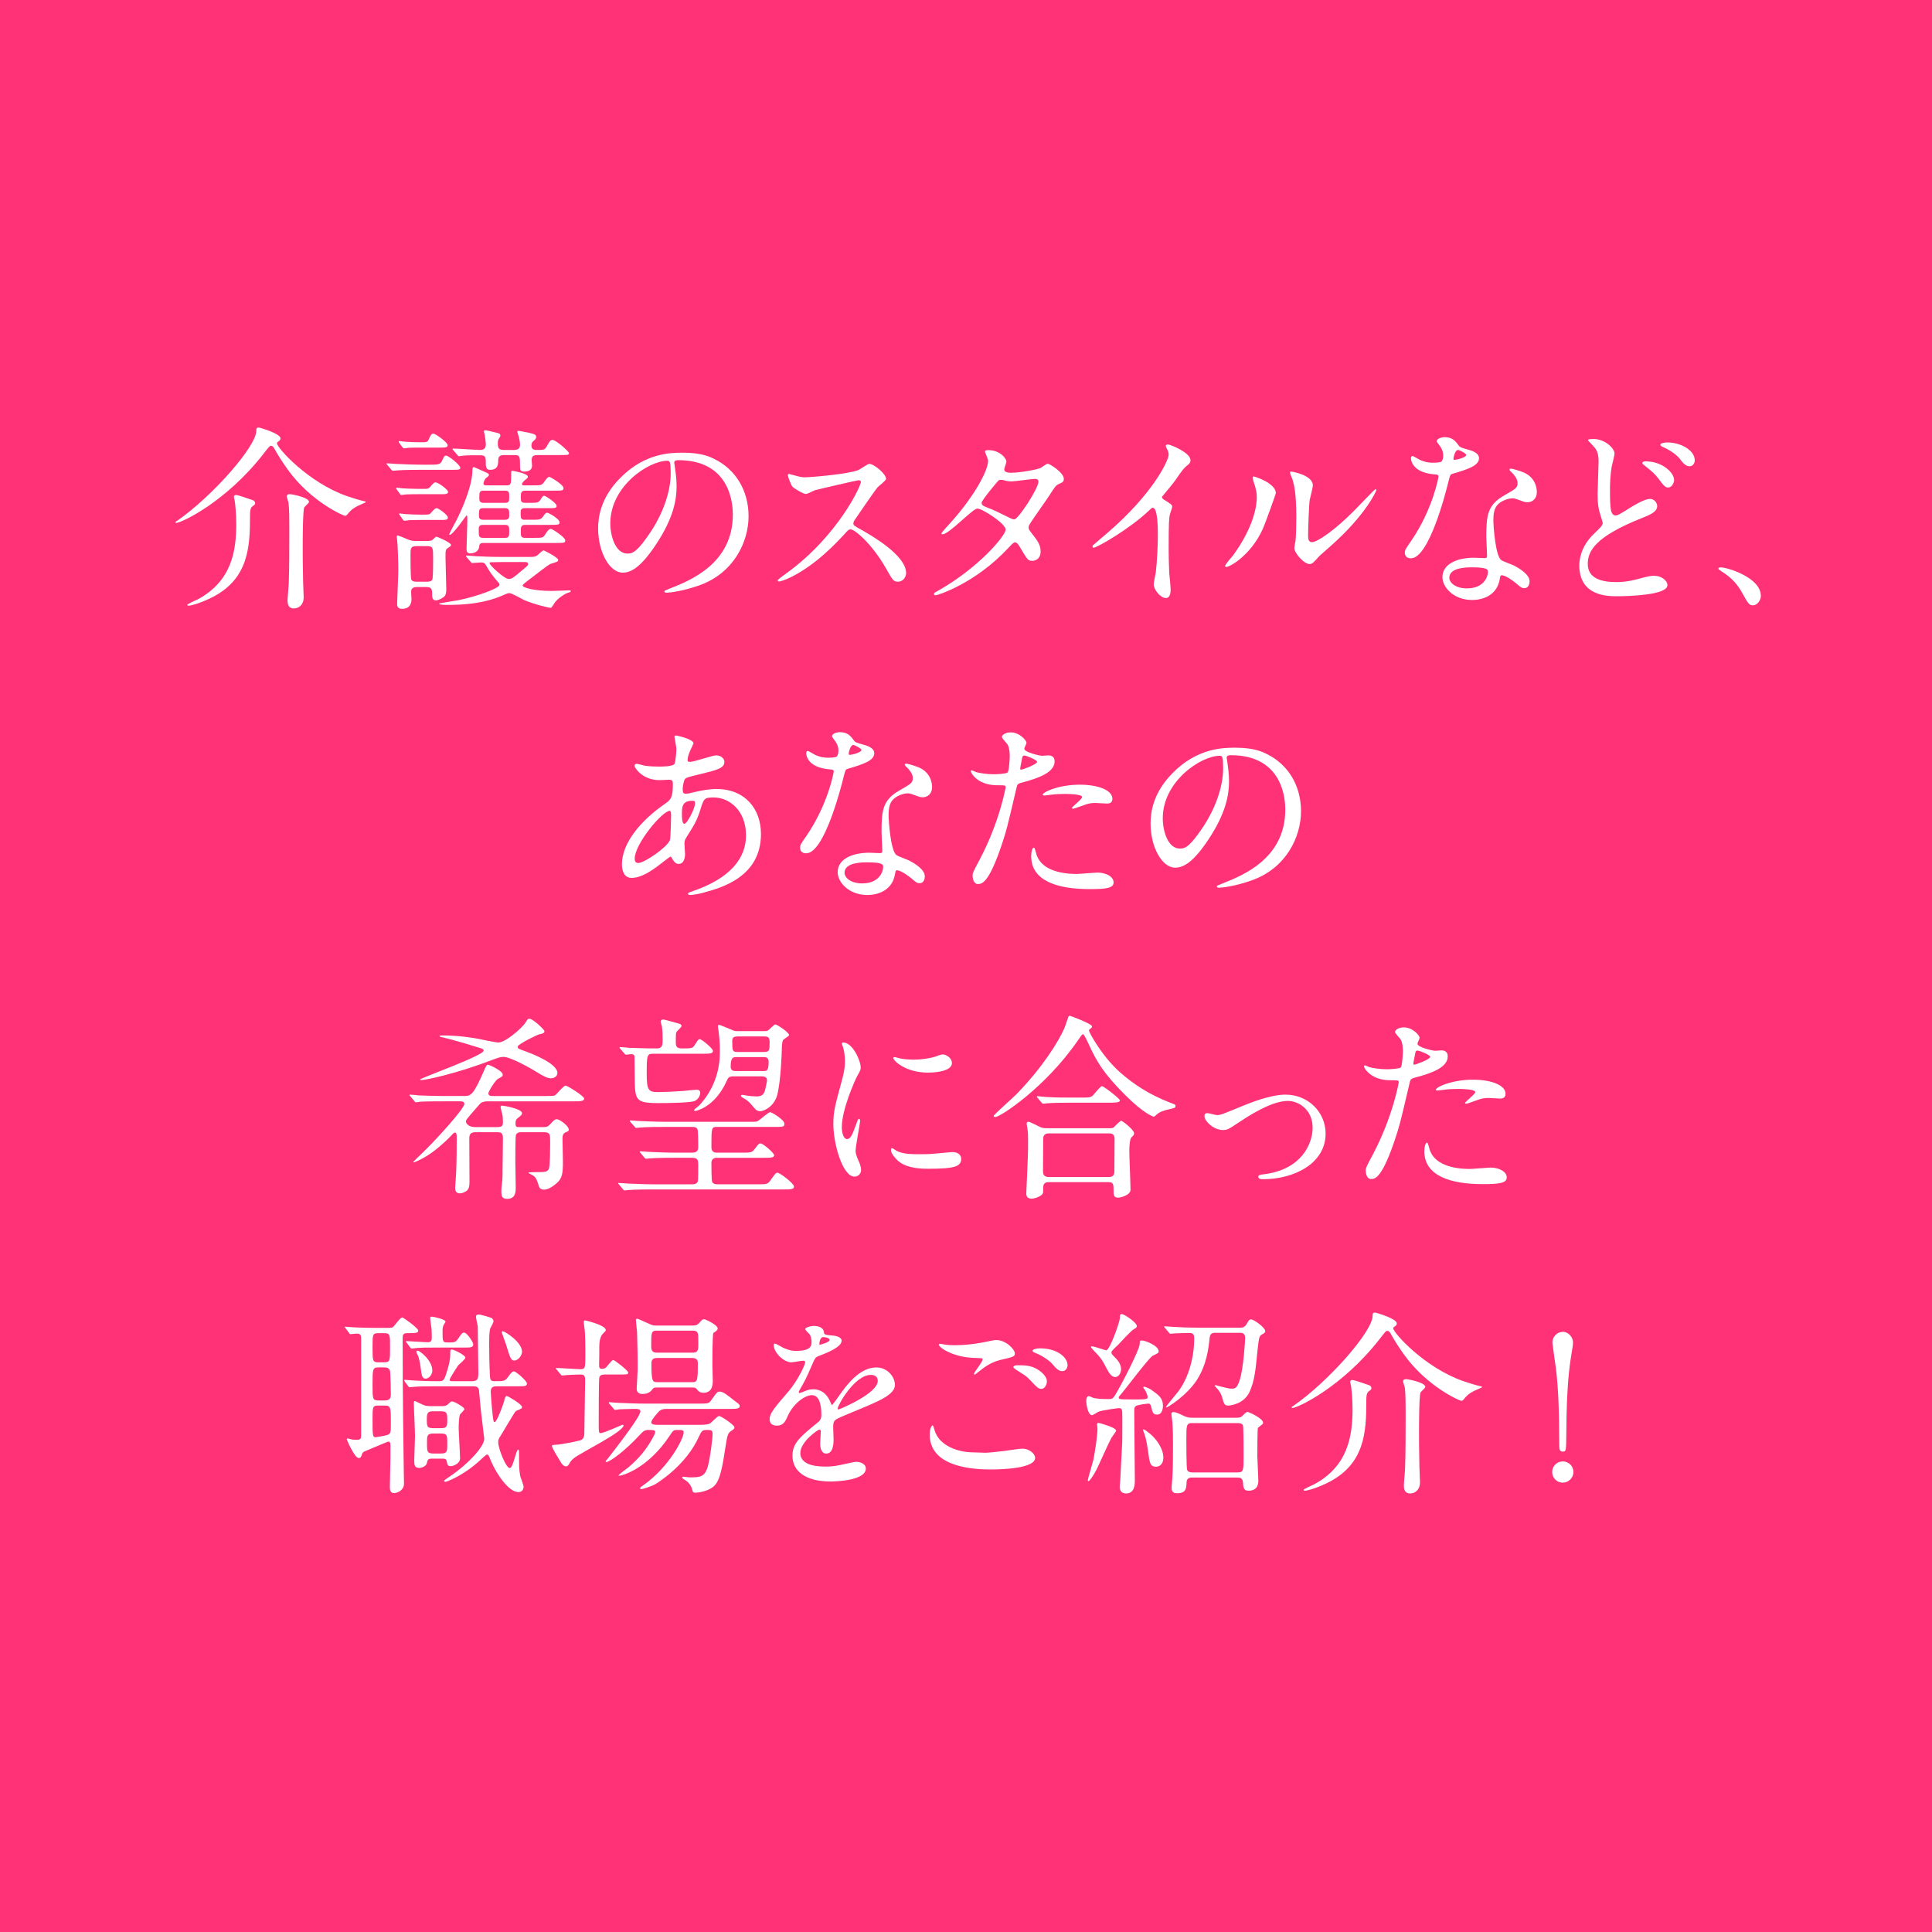 <?xml version="1.0" encoding="utf-8"?>
<!-- Generator: Adobe Illustrator 15.0.2, SVG Export Plug-In . SVG Version: 6.00 Build 0)  -->
<!DOCTYPE svg PUBLIC "-//W3C//DTD SVG 1.1//EN" "http://www.w3.org/Graphics/SVG/1.1/DTD/svg11.dtd">
<svg version="1.1" id="レイヤー_1" xmlns="http://www.w3.org/2000/svg" xmlns:xlink="http://www.w3.org/1999/xlink" x="0px"
	 y="0px" width="334px" height="334px" viewBox="0 0 334 334" enable-background="new 0 0 334 334" xml:space="preserve">
<rect fill="#FF3278" width="334" height="334"/>
<g>
	<path fill="#FFFFFF" d="M30.302,90.263c0-0.034,0.306-0.204,0.34-0.238c6.188-4.318,13.667-12.885,13.667-15.537
		c0-0.306,0-0.578,0.408-0.578c0.204,0,3.773,1.054,3.773,1.87c0,0.306-0.204,0.442-0.476,0.612
		c-0.102,0.068-0.136,0.17-0.136,0.238c0,0.782,5.439,6.833,12.137,9.145c0.816,0.272,2.278,0.748,2.992,0.884
		c0.136,0.034,0.238,0.068,0.238,0.136s-1.088,0.51-1.292,0.612c-1.156,0.578-1.496,1.02-1.904,1.53
		c-0.136,0.136-0.238,0.238-0.408,0.238c-0.238,0-5.881-2.414-9.893-7.989c-0.85-1.19-1.666-2.448-2.379-3.74
		c-0.136-0.204-0.272-0.374-0.51-0.374c-0.238,0-0.34,0.136-1.292,1.36c-6.494,8.363-14.245,11.967-15.095,11.967
		C30.404,90.399,30.302,90.365,30.302,90.263z M43.663,86.456c0.238,0.068,0.442,0.272,0.442,0.51c0,0.204-0.034,0.272-0.476,0.578
		c-0.408,0.306-0.408,0.986-0.408,1.734c0,5.235-0.271,10.675-6.323,13.87c-2.006,1.055-3.875,1.564-4.283,1.564
		c-0.034,0-0.238,0-0.238-0.136c0-0.171,1.53-0.816,1.802-0.952c5.881-3.162,6.664-8.363,6.664-13.055
		c0-1.938-0.204-3.604-0.272-4.046c-0.034-0.102-0.136-0.544-0.136-0.612c0-0.17,0.068-0.34,0.408-0.34
		C41.079,85.572,42.711,86.116,43.663,86.456z M53.42,86.762c0,0.204-0.714,0.782-0.816,0.952c-0.272,0.476-0.272,6.085-0.272,7.105
		c0,0.714,0,2.89,0.068,5.711c0,0.442,0.102,2.346,0.102,2.754c0,1.189-0.782,1.903-1.7,1.903c-1.088,0-1.088-1.02-1.088-1.394
		c0-0.442,0.204-2.516,0.204-2.924c0.102-2.414,0.102-6.629,0.102-9.451c0-1.19,0-3.434-0.136-4.521
		c-0.034-0.17-0.306-0.918-0.306-1.088c0-0.34,0.34-0.408,0.612-0.374C50.836,85.503,53.42,86.047,53.42,86.762z"/>
	<path fill="#FFFFFF" d="M74.195,80.336c1.326,0,1.904,0,2.176-0.578c0.408-0.884,0.442-0.986,0.748-0.986
		c0.442,0,2.448,1.632,2.448,2.074c0,0.374-0.17,0.374-1.802,0.374h-4.828c-0.748,0-3.094,0-4.283,0.102
		c-0.102,0-0.612,0.068-0.714,0.068c-0.136,0-0.17-0.068-0.306-0.204l-0.646-0.782c-0.102-0.102-0.17-0.17-0.17-0.238
		c0-0.068,0.068-0.068,0.136-0.068c0.238,0,1.292,0.102,1.496,0.102c1.563,0.068,3.094,0.136,4.657,0.136H74.195z M73.176,84.518
		c0.714,0,0.85,0,1.156-0.306c0.646-0.748,0.714-0.816,0.952-0.816c0.51,0,2.176,1.258,2.176,1.632c0,0.408-0.476,0.408-1.122,0.408
		h-3.875c-0.646,0-1.394,0-2.21,0.034c-0.136,0-0.714,0.102-0.85,0.102c-0.136,0-0.204-0.102-0.272-0.204l-0.578-0.782
		c-0.034-0.068-0.068-0.102-0.068-0.204c0-0.068,0.068-0.068,0.136-0.068c0.136,0,0.748,0.068,0.884,0.102
		c0.578,0.034,1.734,0.102,2.856,0.102H73.176z M73.788,93.527c0.306,0,0.714,0,0.986-0.204c0.102-0.068,0.544-0.544,0.68-0.544
		c0.136,0,2.516,1.02,2.516,1.428c0,0.17-0.136,0.272-0.51,0.51c-0.442,0.272-0.442,0.442-0.442,1.7
		c0,0.782,0.136,4.589,0.136,5.439c0,0.544-0.068,0.917-0.272,1.19c-0.272,0.306-1.054,0.748-1.53,0.748
		c-0.646,0-0.646-0.612-0.646-1.19c0-0.748-0.136-1.122-1.02-1.122h-1.496c-0.374,0-1.122,0-1.122,0.816
		c0,0.17,0.068,1.02,0.068,1.19c0,0.407,0,1.768-1.632,1.768c-0.85,0-0.85-0.578-0.85-0.918c0-0.204,0.204-4.896,0.204-5.813
		c0-1.598-0.102-3.876-0.136-4.454c0-0.204-0.136-1.122-0.136-1.326c0-0.068,0.034-0.17,0.136-0.17c0.204,0,1.632,0.612,1.87,0.714
		c0.51,0.204,0.816,0.238,1.394,0.238H73.788z M72.632,77.378c-0.646,0-1.224,0-1.938,0.034c-0.136,0-0.714,0.102-0.816,0.102
		c-0.17,0-0.238-0.136-0.306-0.204l-0.578-0.782c-0.034-0.068-0.068-0.136-0.068-0.204c0-0.068,0.102-0.068,0.136-0.068
		c0.136,0,0.748,0.102,0.884,0.102c0.85,0.068,1.836,0.102,2.686,0.102c1.156,0,1.292,0,1.53-0.578
		c0.238-0.578,0.408-0.918,0.748-0.918c0.408,0,2.482,1.53,2.482,2.006c0,0.408-0.476,0.408-1.156,0.408H72.632z M72.972,89.889
		c-0.544,0-1.462,0-2.21,0.034c-0.136,0.034-0.748,0.102-0.85,0.102c-0.102,0-0.17-0.102-0.272-0.204l-0.544-0.782
		c-0.102-0.102-0.102-0.136-0.102-0.17c0-0.102,0.102-0.102,0.136-0.102c0.136,0,0.748,0.102,0.884,0.102
		c0.952,0.068,1.87,0.102,2.89,0.102c1.19,0,1.326,0,1.563-0.272c0.612-0.68,0.782-0.85,1.02-0.85c0.306,0,1.938,1.156,1.938,1.632
		c0,0.408-0.442,0.408-1.122,0.408H72.972z M72.02,94.411c-1.054,0-1.054,0.408-1.054,1.53c0,0.476,0,3.944,0.136,4.25
		c0.17,0.374,0.68,0.374,0.952,0.374h1.734c0.238,0,0.782,0,0.952-0.374c0.136-0.306,0.136-2.958,0.136-3.501
		c0-2.04,0-2.278-1.088-2.278H72.02z M91.806,96.28c0.306,0,0.714,0,1.122-0.306c0.136-0.102,0.816-0.816,1.054-0.816
		c0.136,0,2.516,1.224,2.516,1.632c0,0.306-0.17,0.34-1.292,0.68c-0.442,0.136-3.094,2.278-3.672,2.686
		c-0.306,0.238-1.19,0.884-1.19,1.054c0,0.408,2.074,0.952,5.032,0.952c0.442,0,2.583-0.102,3.06-0.102c0.068,0,0.238,0,0.238,0.136
		c0,0.136-0.238,0.204-0.34,0.238c-0.51,0.102-1.666,0.816-2.346,1.631c-0.136,0.137-0.578,1.021-0.782,1.021
		c-0.272,0-2.788-0.578-4.624-1.36c-0.374-0.17-2.074-1.189-2.516-1.189c-0.272,0-0.34,0.034-1.19,0.407
		c-1.53,0.646-4.215,1.633-9.451,1.633c-0.306,0-1.53,0-1.53-0.204c0-0.103,2.821-0.511,3.365-0.612
		c3.604-0.748,7.105-2.142,7.105-2.652c0-0.17-0.17-0.374-0.238-0.442c-0.884-1.054-1.258-1.462-2.04-2.822
		c-0.272-0.51-0.442-0.612-0.952-0.612c-0.204,0-1.326,0.102-1.462,0.102c-0.136,0-0.204-0.068-0.306-0.204l-0.68-0.782
		c-0.102-0.17-0.136-0.17-0.136-0.238c0-0.068,0.068-0.068,0.136-0.068c0.204,0,1.224,0.102,1.462,0.102
		c0.986,0.068,2.753,0.136,4.691,0.136H91.806z M83.579,93.867c-0.68,0-0.714,0.306-0.748,0.714c-0.136,0.782-0.85,1.088-1.53,1.088
		c-0.544,0-0.646-0.34-0.646-0.748c0-0.68,0.136-4.012,0.136-4.794c0-0.918,0-1.02-0.136-1.02c-0.068,0-2.346,3.365-2.924,3.365
		c-0.034,0-0.068-0.034-0.068-0.068c0-0.204,1.088-2.142,1.292-2.55c0.306-0.612,2.754-5.473,2.72-8.737
		c0-0.17,0.102-0.374,0.238-0.374c0.068,0,2.142,0.952,2.38,1.054c0.102,0.068,0.238,0.136,0.238,0.34
		c0,0.136-0.374,0.408-0.578,0.578c-0.136,0.102-0.374,0.68-0.374,0.85c0,0.34,0.272,0.34,0.544,0.34h3.468
		c0.782,0,0.782-0.204,0.782-2.21c0-0.238,0.034-0.306,0.204-0.306c0.068,0,2.686,0.442,2.686,1.02c0,0.17-0.068,0.238-0.612,0.68
		c-0.068,0.068-0.408,0.374-0.408,0.612c0,0.204,0.204,0.204,0.408,0.204h1.462c1.428,0,1.564,0,2.006-0.646
		c0.34-0.51,0.578-0.816,0.85-0.816c0.17,0,2.448,1.326,2.448,1.938c0,0.442-0.17,0.442-1.802,0.442h-4.726
		c-0.85,0-0.85,0.34-0.85,1.258c0,0.612,0.102,0.85,0.748,0.85H91.5c1.428,0,1.598,0,2.005-0.646
		c0.238-0.408,0.374-0.578,0.578-0.578c0.238,0,2.142,1.258,2.142,1.734c0,0.408-0.17,0.408-1.802,0.408h-3.671
		c-0.748,0-0.748,0.374-0.748,0.884c0,1.02,0.136,1.122,0.782,1.122h1.156c1.36,0,1.53,0,2.005-0.646
		c0.136-0.238,0.408-0.578,0.612-0.578c0.272,0,2.176,1.054,2.176,1.666c0,0.442-0.204,0.442-1.836,0.442h-4.08
		c-0.782,0-0.782,0.374-0.782,1.156c0,0.714,0,1.088,0.714,1.088h1.666c1.36,0,1.496,0,1.87-0.646
		c0.204-0.34,0.612-0.918,0.918-0.918c0.272,0,2.516,1.462,2.516,2.006c0,0.442-0.17,0.442-1.802,0.442H83.579z M92.996,78.67
		c-0.544,0-1.088,0.034-1.088,0.85c0,0.136,0.068,0.816,0.068,0.952c0,0.544-0.238,1.054-1.394,1.054
		c-0.578,0-0.68-0.272-0.68-0.782c0-1.87,0-2.074-1.02-2.074h-1.7c-0.612,0-1.054,0.136-1.054,0.884c0,0.646,0,1.666-1.394,1.666
		c-0.442,0-0.748-0.17-0.748-0.986c0-1.156,0-1.53-0.952-1.53c-0.17,0-2.346-0.034-3.196,0.102c-0.068,0-0.408,0.068-0.476,0.068
		c-0.136,0-0.204-0.102-0.306-0.238l-0.68-0.782c-0.102-0.136-0.136-0.17-0.136-0.204c0-0.068,0.034-0.102,0.136-0.102
		c0.714,0,3.978,0.238,4.624,0.238c0.238,0,0.986,0,0.986-0.917c0-0.442-0.102-1.122-0.17-1.564c0-0.136-0.17-0.646-0.17-0.748
		c0-0.136,0.17-0.17,0.272-0.17c0.238,0,1.428,0.306,2.142,0.476c0.238,0.068,0.442,0.17,0.442,0.408
		c0,0.17-0.034,0.238-0.306,0.646c-0.136,0.204-0.136,0.646-0.136,0.748c0,0.884,0.238,1.122,1.088,1.122h1.7
		c0.748,0,1.054-0.306,1.054-0.884c0-0.578-0.17-1.19-0.238-1.496c-0.034-0.102-0.238-0.68-0.238-0.782
		c0-0.136,0.204-0.136,0.272-0.136c0.17,0,1.53,0.306,1.802,0.34c0.815,0.204,1.189,0.272,1.189,0.714
		c0,0.306-0.17,0.442-0.408,0.646c-0.306,0.238-0.408,0.442-0.408,0.85c0,0.51,0.272,0.748,0.918,0.748c1.224,0,1.394,0,1.768-0.68
		c0.442-0.816,0.578-1.054,0.952-1.054c0.612,0,2.856,2.006,2.856,2.277c0,0.34-0.17,0.34-1.802,0.34H92.996z M87.284,92.983
		c0.748,0,0.748-0.34,0.748-1.088c0-0.816,0-1.156-0.748-1.156h-3.773c-0.748,0-0.748,0.408-0.748,0.816
		c0,1.156,0,1.428,0.782,1.428H87.284z M87.284,89.855c0.714,0,0.748-0.374,0.748-0.816c0-0.85,0-1.189-0.782-1.189h-3.671
		c-0.782,0-0.782,0.271-0.782,1.292c0,0.408,0.102,0.714,0.748,0.714H87.284z M87.284,86.932c0.748,0,0.748-0.34,0.748-1.02
		c0-0.748,0-1.088-0.748-1.088h-3.638c-0.782,0-0.782,0.272-0.782,1.326c0,0.442,0.068,0.782,0.782,0.782H87.284z M86.672,97.165
		c-0.272,0-1.428,0.034-1.666,0.034c-0.204,0-0.374,0-0.374,0.17c0,0.34,2.55,2.72,3.298,2.72c0.544,0,0.748-0.136,2.414-1.563
		c0.85-0.714,0.952-0.782,0.952-1.02c0-0.34-0.408-0.34-0.51-0.34H86.672z"/>
	<path fill="#FFFFFF" d="M116.559,80.03c0,0.102,0.068,0.238,0.068,0.374c0.136,1.088,0.34,2.176,0.34,3.671
		c0,2.278-0.51,5.439-3.502,9.961c-2.72,4.148-4.454,4.963-5.813,4.963c-2.244,0-4.25-3.501-4.25-7.649
		c0-1.802,0.374-5.235,3.774-8.669c4.317-4.419,8.873-4.419,10.845-4.419c3.094,0,4.521,0.612,5.474,1.088
		c3.671,1.802,5.915,5.439,5.915,9.893c0,4.419-2.55,9.859-8.567,11.967c-2.89,1.02-5.133,1.258-5.644,1.258
		c-0.136,0-0.34-0.034-0.34-0.238c0-0.102,0.068-0.136,0.918-0.476c3.536-1.394,10.913-4.317,10.913-12.783
		c0-1.326-0.136-9.417-9.417-9.417C116.593,79.554,116.559,79.826,116.559,80.03z M105.51,90.467c0,2.209,0.884,5.235,2.958,5.235
		c0.986,0,1.802-0.408,4.148-3.944c1.802-2.753,3.332-6.527,3.332-9.893c0-2.04-0.136-2.21-0.578-2.21
		C112.139,79.656,105.51,84.042,105.51,90.467z"/>
	<path fill="#FFFFFF" d="M148.417,83.022c-0.238,0-7.377,1.666-7.547,1.734c-0.238,0.068-1.292,0.646-1.53,0.646
		c-0.51,0-2.108-1.02-2.312-1.224c-0.238-0.238-0.816-1.734-0.816-1.972c0-0.17,0.034-0.272,0.204-0.272
		c0.034,0,0.782,0.204,0.884,0.238c1.054,0.306,1.462,0.34,1.802,0.34c1.156,0,7.547-0.544,9.315-1.258
		c0.306-0.136,1.564-1.054,1.87-1.054c0.816,0,2.89,1.734,2.89,2.583c0,0.306-1.258,1.224-1.462,1.462
		c-0.68,0.816-3.366,4.793-3.91,5.576c-0.136,0.17-0.272,0.408-0.272,0.68c0,0.306,0.068,0.374,1.496,1.156
		c1.53,0.884,7.615,4.317,7.615,7.411c0,0.782-0.612,1.496-1.394,1.496c-0.782,0-0.918-0.238-2.108-2.346
		c-2.346-4.114-5.337-6.697-6.085-6.697c-0.34,0-0.442,0.102-1.19,0.952c-1.19,1.258-4.657,5.066-9.077,7.275
		c-0.917,0.442-1.835,0.782-2.107,0.782c-0.068,0-0.238,0-0.238-0.204c0-0.136,1.36-1.122,1.564-1.258
		c8.873-6.425,12.919-15.23,12.817-15.774C148.756,83.022,148.484,83.022,148.417,83.022z"/>
	<path fill="#FFFFFF" d="M162.222,102.094c6.969-3.943,11.627-9.485,11.627-10.539c0-1.054-4.046-3.638-4.896-3.638
		c-0.782,0-4.896,4.454-6.018,4.454c-0.136,0-0.17-0.102-0.17-0.17c0-0.136,1.054-1.292,1.224-1.462
		c4.046-4.386,6.833-9.179,6.833-11.117c0-0.272-0.544-1.36-0.544-1.598c0-0.204,0.442-0.204,0.646-0.204
		c1.802,0,3.06,1.326,3.06,2.006c0,0.204-0.374,1.122-0.374,1.326c0,0.51,0.714,0.578,1.156,0.578c1.632,0,4.623-0.578,5.1-0.816
		c0.203-0.102,1.054-0.748,1.258-0.748c0.34,0,2.787,1.53,2.787,2.618c0,0.51-0.237,0.612-0.85,0.884
		c-0.51,0.238-0.646,0.408-1.666,2.006c-0.476,0.748-2.788,3.978-3.195,4.657c-0.307,0.476-0.374,0.578-0.374,0.85
		c0,0.306,0.034,0.374,0.646,1.156c0.816,1.054,1.428,1.802,1.428,2.992c0,1.564-1.292,1.632-1.462,1.632
		c-0.714,0-0.85-0.238-2.142-2.414c-0.067-0.136-0.441-0.782-0.781-0.782c-0.307,0-0.511,0.238-1.19,0.952
		c-5.779,6.221-12.307,8.193-12.544,8.193c-0.068,0-0.374,0-0.306-0.306C161.508,102.468,161.576,102.468,162.222,102.094z
		 M179.525,83.26c0-0.374-0.34-0.476-0.577-0.476c-0.511,0-3.502,0.442-4.114,0.442c-0.441,0-0.68-0.034-1.02-0.136
		s-0.476-0.136-0.816-0.136c-0.102,0-0.271,0-0.407,0.136c-0.034,0-2.89,3.399-2.89,3.808c0,0.476,0.306,0.578,1.155,0.918
		c1.054,0.408,1.326,0.544,3.74,1.734c0.136,0.068,0.577,0.272,0.781,0.238C176.126,89.651,179.525,84.416,179.525,83.26z"/>
	<path fill="#FFFFFF" d="M201.185,86.354c1.326,0.816,1.462,0.952,1.462,1.258c0,0.204-0.374,1.156-0.408,1.36
		c-0.136,0.612-0.204,1.326-0.204,6.018c0,0.918,0.034,2.753,0.103,4.08c0.034,0.408,0.238,2.38,0.238,2.822
		c0,0.34,0,1.496-0.816,1.496c-0.952,0-2.107-1.462-2.107-2.38c0-0.34,0.34-1.835,0.374-2.176c0.203-1.835,0.34-4.453,0.34-6.255
		c0-1.224,0-4.793-0.884-4.793c-0.17,0-0.307,0.136-0.578,0.408c-3.332,3.195-9.043,6.493-9.655,6.493
		c-0.102,0-0.17-0.068-0.17-0.204c0-0.102,0.034-0.17,0.102-0.238c0.884-0.782,1.836-1.564,2.38-2.04
		c8.023-6.868,10.675-12.647,10.675-13.599c0-0.34-0.102-0.646-0.271-0.952c-0.034-0.068-0.238-0.476-0.238-0.544
		c0-0.136,0.17-0.272,0.34-0.272c0.511,0,3.944,1.428,3.944,2.72c0,0.34-0.17,0.578-0.307,0.68
		c-0.918,0.748-1.054,0.952-2.312,2.788c-0.578,0.816-1.666,2.04-2.312,2.855C200.879,86.082,200.98,86.218,201.185,86.354z"/>
	<path fill="#FFFFFF" d="M218.254,91.555c-2.04,4.419-5.609,6.459-6.289,6.459c-0.137,0-0.17-0.102-0.17-0.17
		c0-0.272,1.088-1.462,1.359-1.802c3.74-5.133,4.113-8.839,4.113-9.961c0-0.884-0.033-1.258-0.577-2.924
		c-0.068-0.238-0.137-0.442-0.137-0.612c0-0.102,0.034-0.17,0.17-0.17c0.238,0,3.842,1.156,3.842,2.89
		C220.565,85.368,218.832,90.263,218.254,91.555z M223.762,94.717c0-0.17,0.17-1.054,0.203-1.224
		c0.103-0.646,0.137-3.332,0.137-4.182c0-4.147-0.408-5.542-0.646-6.391c-0.067-0.17-0.441-1.054-0.441-1.224
		c0-0.136,0.136-0.17,0.204-0.17c0.17,0,3.739,0.612,3.739,2.38c0,0.408-0.476,2.176-0.544,2.55
		c-0.136,0.918-0.272,5.031-0.272,6.153c0,0.442,0.034,1.122,0.646,1.122c1.02,0,4.147-2.244,7.411-5.542
		c0.578-0.578,3.468-3.638,3.604-3.638c0.068,0,0.136,0.068,0.136,0.136c0,0.272-1.972,4.488-7.921,9.723
		c-1.768,1.53-2.107,1.87-2.346,2.176c-0.578,0.646-0.884,0.884-1.122,0.918C225.563,97.674,223.762,95.668,223.762,94.717z"/>
	<path fill="#FFFFFF" d="M249.5,78.738c0-0.51-0.17-1.02-0.476-1.496c-0.103-0.17-0.646-0.815-0.646-0.952
		c0-0.408,0.714-0.714,1.394-0.714c1.359,0,1.903,0.748,2.447,1.496c0.17,0.238,0.511,0.374,1.53,0.646
		c0.646,0.17,1.938,0.544,1.938,1.496c0,1.292-1.903,1.904-4.657,2.72c-0.306,0.102-0.34,0.204-0.646,1.394
		c-0.407,1.7-3.331,13.191-6.459,13.191c-0.918,0-1.054-0.612-1.054-0.952c0-0.476,0.102-0.646,1.122-2.107
		c3.705-5.439,4.691-10.913,4.691-11.083c0-0.306-0.238-0.34-0.748-0.374c-4.012-0.34-4.012-2.72-4.012-2.754
		c0-0.136,0.034-0.408,0.238-0.408c0.136,0,0.237,0.034,0.918,0.442c0.374,0.238,1.325,0.714,2.617,0.714
		c0.068,0,1.258,0,1.496-0.204C249.433,79.588,249.5,79.044,249.5,78.738z M259.291,100.02c-0.441,2.958-3.025,3.706-4.793,3.706
		c-3.229,0-5.134-2.244-5.134-3.943c0-2.21,2.414-3.366,5.474-3.366c0.271,0,1.529,0.068,1.768,0.068
		c0.306,0,0.477-0.034,0.477-0.374c0-0.51-0.137-2.788-0.137-3.264c0-3.739,0.204-5.541,3.06-7.173
		c2.108-1.224,2.346-1.326,2.346-2.21c0-0.748-0.747-1.53-0.951-1.734c-0.307-0.272-0.442-0.408-0.442-0.544
		c0-0.102,0.103-0.17,0.238-0.17c0.238,0,1.292,0.306,2.006,0.578c2.346,0.884,2.481,2.958,2.481,3.468
		c0,1.292-0.918,1.768-1.598,1.768c-0.034,0-0.442,0-0.782-0.136c-1.292-0.476-1.428-0.544-1.836-0.544
		c-0.815,0-1.938,0.476-2.481,1.02c-0.782,0.748-0.815,1.972-0.815,2.822c0,0.85,0.34,6.119,1.359,6.833
		c0.306,0.238,1.904,0.782,2.21,0.952c0.714,0.374,2.686,1.462,2.686,2.72c0,0.578-0.238,1.19-0.918,1.19
		c-0.34,0-0.544-0.102-1.054-0.544c-0.918-0.816-2.481-1.87-2.958-1.666C259.359,99.544,259.359,99.68,259.291,100.02z
		 M254.396,98.083c-0.781,0-3.841,0-3.841,1.802c0,0.816,1.02,1.835,3.06,1.835c3.297,0,3.773-2.583,3.569-3.127
		C257.014,98.083,255.178,98.083,254.396,98.083z M253.478,78.636c0-0.238-1.189-0.85-1.394-0.85c-0.578,0-0.815,1.394-0.815,1.496
		c0,0.068,0.033,0.17,0.067,0.204C251.438,79.588,253.478,79.146,253.478,78.636z"/>
	<path fill="#FFFFFF" d="M275.613,92.235c1.02-0.986,1.462-1.394,1.462-1.836c0-0.102-0.272-0.917-0.306-1.054
		c-0.442-1.36-0.578-2.21-0.578-3.978c0-0.782,0.17-4.726,0.17-5.609c0-1.7-0.51-2.21-1.02-2.754
		c-0.715-0.748-0.816-0.85-0.816-0.952c0-0.136,0.782-0.17,0.884-0.17c2.04,0,3.706,1.598,3.706,2.549
		c0,0.306-0.408,1.836-0.477,2.176c-0.271,1.564-0.306,3.23-0.306,3.706c0,1.836,0,3.196,0.204,4.046
		c0.034,0.102,0.238,0.748,0.68,0.748c0.477,0,0.68-0.136,2.481-1.258c0.374-0.238,2.517-1.598,3.536-1.598
		c0.748,0,1.258,0.646,1.258,1.258c0,0.986-1.326,1.53-2.618,2.04c-8.227,3.264-9.383,5.779-9.383,7.955
		c0,2.414,2.244,3.127,4.861,3.127c1.7,0,3.06-0.306,4.114-0.612c1.529-0.408,1.903-0.476,2.55-0.476
		c1.155,0,2.243,0.782,2.243,1.632c0,1.734-6.936,1.904-8.703,1.904c-1.598,0-6.527,0-6.527-5.338
		C273.029,96.791,273.268,94.445,275.613,92.235z M289.416,82.988c0,0.442-0.374,1.292-1.02,1.292c-0.511,0-0.748-0.272-1.734-1.598
		c-0.578-0.748-0.952-1.088-2.277-2.142c-0.137-0.102-0.477-0.374-0.477-0.51c0-0.17,0.307-0.272,0.578-0.272
		C287.41,79.758,289.416,81.73,289.416,82.988z M292.985,79.588c0,0.408-0.271,1.02-0.884,1.02c-0.714,0-1.156-0.578-1.733-1.326
		c-0.544-0.714-1.836-1.564-2.89-2.006c-0.341-0.136-0.442-0.306-0.442-0.408c0-0.136,0.34-0.374,1.292-0.374
		C290.47,76.495,292.985,77.786,292.985,79.588z"/>
	<path fill="#FFFFFF" d="M303.085,104.644c-0.714,0-0.85-0.238-1.972-2.278c-0.68-1.19-1.563-2.379-3.569-3.637
		c-0.103-0.068-0.476-0.306-0.476-0.408s0.102-0.238,0.373-0.238c1.19,0,6.97,1.768,6.97,4.929
		C304.411,103.828,303.731,104.644,303.085,104.644z"/>
	<path fill="#FFFFFF" d="M114.282,149.286c-1.734,1.36-3.468,2.481-5.1,2.481c-1.53,0-1.666-1.733-1.666-2.346
		c0-3.671,3.264-7.581,7.412-10.437c1.054-0.748,1.394-1.054,1.394-3.468c0-0.544-0.102-0.714-0.748-0.714
		c-0.068,0-1.292,0.068-1.53,0.068c-3.025,0-4.352-2.176-4.352-2.482c0-0.204,0.136-0.34,0.408-0.34c0.204,0,1.224,0.307,1.428,0.34
		c0.85,0.103,1.666,0.137,2.312,0.137c0.612,0,2.583,0,2.788-0.511c0.204-0.476,0.306-2.379,0.306-2.516
		c0-0.34-0.34-2.073-0.34-2.142c0-0.17,0.17-0.204,0.306-0.204c0.068,0,2.992,0.612,2.992,1.36c0,0.034-0.51,1.122-0.544,1.189
		c-0.34,0.714-0.476,1.36-0.476,1.666c0,0.272,0.034,0.34,0.442,0.34c0.714,0,3.842-1.122,4.488-1.122
		c0.816,0,1.428,0.544,1.428,1.122c0,1.088-1.224,1.394-4.114,2.108c-2.006,0.476-2.516,0.611-2.72,0.884
		c-0.17,0.237-0.374,1.189-0.374,1.665c0,0.782,0.17,0.851,0.578,0.851c0.272,0,0.782-0.103,0.986-0.17
		c1.632-0.408,3.094-0.646,4.25-0.646c4.964,0,7.717,3.434,7.717,7.785c0,7.378-6.765,9.281-9.927,10.131
		c-0.204,0.068-1.564,0.408-2.346,0.408c-0.204,0-0.34-0.067-0.34-0.237c0-0.137,0.272-0.238,0.68-0.374
		c6.833-2.313,9.349-5.882,9.349-9.689c0-4.283-2.856-6.562-5.609-6.562c-1.632,0-1.7,0.204-2.312,2.21
		c-0.578,1.836-1.122,2.686-2.346,4.624c-0.34,0.543-0.374,0.714-0.374,1.224c0,0.271,0.102,1.495,0.102,1.733
		c0,0.918-0.34,1.7-1.088,1.7c-0.578,0-0.816-0.408-1.054-0.782c-0.238-0.408-0.272-0.476-0.374-0.476
		C115.846,148.063,114.86,148.845,114.282,149.286z M115.812,145.24c0.136-0.34,0.204-3.909,0.204-4.283
		c0-0.204,0-0.782-0.238-0.782c-1.258,0-6.051,5.712-6.051,8.262c0,0.476,0.17,0.815,0.714,0.748
		C111.596,149.049,115.336,146.465,115.812,145.24z M119.653,138.441c-1.768,0-1.768,1.156-1.768,2.346c0,0.306,0,1.632,0.408,1.632
		c0.51,0,1.87-2.686,1.87-3.569c0-0.034-0.034-0.272-0.102-0.34C119.994,138.441,119.755,138.441,119.653,138.441z"/>
	<path fill="#FFFFFF" d="M144.951,129.738c0-0.51-0.17-1.02-0.476-1.496c-0.102-0.17-0.646-0.815-0.646-0.951
		c0-0.408,0.714-0.715,1.394-0.715c1.36,0,1.904,0.748,2.448,1.496c0.17,0.238,0.51,0.374,1.53,0.646
		c0.646,0.17,1.938,0.544,1.938,1.495c0,1.292-1.904,1.904-4.657,2.72c-0.306,0.103-0.34,0.204-0.646,1.395
		c-0.408,1.699-3.332,13.19-6.459,13.19c-0.918,0-1.054-0.612-1.054-0.952c0-0.476,0.102-0.646,1.122-2.107
		c3.706-5.439,4.692-10.913,4.692-11.083c0-0.306-0.238-0.34-0.748-0.374c-4.012-0.34-4.012-2.72-4.012-2.754
		c0-0.136,0.034-0.408,0.238-0.408c0.136,0,0.238,0.034,0.917,0.442c0.374,0.238,1.326,0.714,2.618,0.714
		c0.068,0,1.258,0,1.496-0.204S144.951,130.044,144.951,129.738z M154.742,151.021c-0.442,2.957-3.026,3.705-4.793,3.705
		c-3.23,0-5.134-2.243-5.134-3.943c0-2.21,2.414-3.366,5.474-3.366c0.272,0,1.53,0.068,1.768,0.068c0.306,0,0.476-0.034,0.476-0.374
		c0-0.51-0.136-2.787-0.136-3.264c0-3.739,0.204-5.541,3.06-7.173c2.108-1.225,2.346-1.326,2.346-2.21
		c0-0.748-0.748-1.53-0.952-1.733c-0.306-0.272-0.442-0.408-0.442-0.545c0-0.102,0.102-0.17,0.238-0.17
		c0.238,0,1.292,0.307,2.006,0.578c2.346,0.884,2.481,2.958,2.481,3.468c0,1.292-0.918,1.768-1.598,1.768
		c-0.034,0-0.442,0-0.782-0.136c-1.292-0.476-1.428-0.544-1.835-0.544c-0.816,0-1.938,0.476-2.482,1.021
		c-0.782,0.747-0.816,1.972-0.816,2.821s0.34,6.119,1.36,6.833c0.306,0.238,1.904,0.782,2.21,0.952
		c0.714,0.374,2.686,1.462,2.686,2.72c0,0.578-0.238,1.189-0.918,1.189c-0.34,0-0.544-0.102-1.054-0.544
		c-0.918-0.815-2.482-1.869-2.958-1.665C154.81,150.544,154.81,150.68,154.742,151.021z M149.846,149.082
		c-0.782,0-3.842,0-3.842,1.802c0,0.816,1.02,1.836,3.06,1.836c3.298,0,3.774-2.583,3.57-3.128
		C152.464,149.082,150.628,149.082,149.846,149.082z M148.928,129.637c0-0.238-1.19-0.851-1.394-0.851
		c-0.578,0-0.816,1.395-0.816,1.496c0,0.068,0.034,0.17,0.068,0.204C146.888,130.588,148.928,130.146,148.928,129.637z"/>
	<path fill="#FFFFFF" d="M169.363,148.606c3.502-6.63,4.487-12.477,4.487-12.511c0-0.34-0.136-0.34-1.224-0.34
		c-0.714,0-1.903-0.034-3.025-0.612c-1.088-0.544-1.768-1.496-1.768-1.836c0-0.102,0.102-0.136,0.136-0.136
		c0.136,0,0.646,0.272,0.781,0.306c0.511,0.17,1.904,0.374,3.026,0.374c0.51,0,2.142-0.067,2.413-0.306
		c0.272-0.238,0.374-2.55,0.374-2.788c0-0.271,0-1.428-0.407-2.107c-0.137-0.17-0.952-1.02-0.952-1.258
		c0-0.34,0.646-0.782,1.529-0.782c1.53,0,2.72,1.395,2.72,1.802c0,0.17-0.374,0.851-0.374,1.021c0,0.646,2.721,1.224,3.061,1.224
		c0.136,0,0.884-0.068,1.054-0.068c0.271,0,1.122,0,1.122,1.055c0,1.903-2.89,2.89-5.134,3.501c-1.156,0.306-1.292,0.34-1.428,0.952
		c-1.734,7.411-1.768,7.445-2.481,9.655c-2.347,7.071-3.57,7.071-4.216,7.071c-0.816,0-0.918-1.122-0.918-1.496
		C168.14,150.918,168.31,150.578,169.363,148.606z M176.537,133.07c0.17,0,2.753-0.918,2.753-1.36c0-0.34-1.836-1.088-2.21-1.088
		c-0.203,0-0.306,0.068-0.373,0.408c-0.137,0.68-0.137,0.782-0.307,1.598C176.366,132.866,176.333,133.07,176.537,133.07z
		 M179.12,147.484c0.714,2.958,4.386,3.604,6.97,3.604c0.578,0,3.161-0.237,3.705-0.237c1.156,0,2.72,0.577,2.72,1.699
		c0,0.986-1.258,1.156-4.147,1.156c-5.507,0-10.097-1.394-10.097-5.678c0-0.782,0.204-1.496,0.476-1.496
		C178.883,146.532,179.086,147.383,179.12,147.484z M186.634,135.653c3.229,0,5.677,0.952,5.677,2.448
		c0,0.815-0.714,0.815-0.985,0.815c-0.306,0-1.632-0.102-1.904-0.102c-0.611,0-1.121,0-2.516,0.544
		c-0.85,0.306-1.189,0.441-1.428,0.441c-0.067,0-0.17,0-0.17-0.102c0-0.238,1.768-1.529,1.768-1.903
		c0-0.511-2.413-0.544-2.923-0.544c-0.748,0-1.666,0.033-2.448,0.136c-0.204,0.034-0.986,0.136-1.122,0.136
		c-0.034,0-0.271,0-0.306-0.068C180.038,137.014,182.996,135.653,186.634,135.653z"/>
	<path fill="#FFFFFF" d="M212.065,131.03c0,0.102,0.068,0.238,0.068,0.374c0.136,1.088,0.34,2.176,0.34,3.672
		c0,2.277-0.51,5.439-3.502,9.961c-2.72,4.147-4.453,4.963-5.813,4.963c-2.243,0-4.249-3.501-4.249-7.649
		c0-1.802,0.374-5.235,3.773-8.669c4.317-4.419,8.873-4.419,10.845-4.419c3.094,0,4.521,0.611,5.474,1.088
		c3.672,1.802,5.915,5.439,5.915,9.893c0,4.42-2.55,9.859-8.567,11.967c-2.89,1.02-5.133,1.258-5.643,1.258
		c-0.137,0-0.341-0.034-0.341-0.238c0-0.102,0.068-0.136,0.918-0.476c3.536-1.394,10.913-4.317,10.913-12.782
		c0-1.326-0.136-9.417-9.417-9.417C212.1,130.555,212.065,130.826,212.065,131.03z M201.017,141.467c0,2.21,0.884,5.235,2.958,5.235
		c0.985,0,1.802-0.407,4.147-3.943c1.802-2.754,3.331-6.527,3.331-9.893c0-2.04-0.136-2.21-0.577-2.21
		C207.646,130.656,201.017,135.042,201.017,141.467z"/>
	<path fill="#FFFFFF" d="M82.22,195.73c-0.748,0-1.054,0.272-1.088,0.952c0,0.68,0.034,6.392,0.034,7.615
		c0,0.544-0.034,1.088-0.374,1.462c-0.17,0.204-0.782,0.544-1.292,0.544c-0.476,0-0.816-0.238-0.816-0.952
		c0-0.204,0.17-2.176,0.17-2.584c0.102-2.243,0.102-4.215,0.102-5.982c0-0.578,0-0.986-0.306-0.986
		c-0.136,0-0.306,0.136-0.408,0.271c-0.748,0.816-1.836,1.836-3.094,2.822c-1.598,1.258-3.4,2.04-3.604,2.04
		c-0.034,0-0.102,0-0.102-0.068c0-0.034,1.394-1.36,1.632-1.598c2.346-2.244,7.207-7.615,7.207-8.432
		c0-0.441-0.544-0.441-0.782-0.441h-2.584c-0.816,0-3.094,0-4.284,0.067c-0.102,0.034-0.612,0.103-0.714,0.103
		c-0.136,0-0.204-0.103-0.306-0.238l-0.646-0.782c-0.068-0.067-0.17-0.17-0.17-0.203c0-0.068,0.068-0.103,0.136-0.103
		c0.204,0,1.258,0.103,1.496,0.136c0.986,0.034,2.72,0.103,4.657,0.103h2.992c1.36,0,1.7,0,3.706-4.624
		c0.238-0.51,0.34-0.781,0.578-0.781s2.55,1.054,2.55,1.699c0,0.307-0.068,0.34-0.782,0.714c-0.51,0.238-1.7,2.244-1.7,2.516
		c0,0.477,0.476,0.477,0.884,0.477h8.941c0.816,0,1.428,0,1.666-0.103c0.306-0.17,1.496-1.699,1.87-1.699
		c0.272,0,3.196,1.802,3.196,2.243c0,0.477-0.68,0.477-1.836,0.477H84.396c-0.34,0-0.85,0-1.292,0.306
		c-0.17,0.136-1.394,1.598-1.768,2.006c-0.714,0.85-0.782,0.952-0.782,1.189c0,0.374,0.544,0.952,1.53,0.952h3.876
		c0.815,0,0.986-0.204,0.986-0.884c0-0.271-0.034-0.85-0.068-1.122c-0.034-0.204-0.34-1.258-0.34-1.495
		c0-0.171,0.136-0.204,0.306-0.204c0.238,0,3.399,0.544,3.399,1.292c0,0.237-0.068,0.34-0.68,0.815
		c-0.34,0.272-0.442,0.442-0.442,0.952c0,0.646,0.17,0.646,0.68,0.646h4.216c0.408,0,0.68-0.034,1.088-0.476
		c0.476-0.544,0.782-0.884,1.156-0.884c0.476,0,2.074,1.155,2.074,1.802c0,0.237-0.102,0.271-0.578,0.476
		c-0.51,0.238-0.51,0.714-0.51,1.156c0,0.544,0.068,3.264,0.068,3.875c0,1.972-0.068,2.958-1.19,3.842
		c-1.224,1.021-1.835,1.021-2.107,1.021c-0.646,0-0.782-0.374-0.884-0.681c-0.306-0.951-0.408-1.292-0.884-1.699
		c-0.102-0.103-0.884-0.408-0.884-0.578c0-0.068,1.462-0.068,1.734-0.068c1.122,0,1.598-0.067,1.802-0.611s0.204-3.842,0.204-4.828
		c0-0.985,0-1.462-1.02-1.462h-3.944c-0.272,0-0.748,0-0.952,0.477c-0.102,0.237-0.102,3.943-0.102,4.556
		c0,0.611,0.068,3.705,0.068,4.385c0,0.884,0,2.108-1.496,2.108c-0.918,0-0.986-0.544-0.986-1.326c0-0.374,0-0.51,0.17-2.006
		c0.034-0.204,0.034-1.258,0.034-1.563c0-0.816,0.068-4.691,0.068-5.575c0-1.021-0.408-1.055-1.02-1.055H82.22z M76.542,179.005
		c2.686,0,4.964,0.374,5.916,0.544c0.578,0.102,3.229,0.68,3.706,0.68c1.224,0,4.148-2.55,4.692-3.468
		c0.374-0.578,0.408-0.646,0.646-0.646c0.646,0,2.618,1.903,2.618,2.142c0,0.374-0.34,0.441-0.986,0.577
		c-0.17,0.034-3.638,1.666-3.638,2.108c0,0.34,0.136,0.374,1.462,0.85c0.34,0.136,5.406,1.938,5.406,3.706
		c0,0.306-0.238,0.918-1.156,0.918c-0.578,0-1.428-0.477-2.04-0.851c-1.054-0.68-4.861-2.855-6.119-2.855
		c-0.578,0-1.088,0.204-2.006,0.544c-5.916,2.278-11.355,3.468-12.273,3.468c-0.034,0-0.136,0-0.136-0.102
		c0-0.238,10.981-4.114,10.981-4.998c0-0.238-0.238-0.306-0.51-0.408c-0.51-0.136-4.114-1.325-7.003-1.972l-0.136-0.136
		C76.033,179.005,76.44,179.005,76.542,179.005z"/>
	<path fill="#FFFFFF" d="M123.938,200.15c-0.952,0-0.952,0.748-0.952,0.884c0,0.51,0,3.06,0.136,3.298
		c0.204,0.408,0.714,0.408,1.02,0.408h6.833c1.598,0,1.768,0,2.312-0.816c0.748-1.054,0.85-1.189,1.122-1.189
		c0.408,0,2.855,1.869,2.855,2.38c0,0.51-0.578,0.51-1.802,0.51h-22.472c-0.816,0-3.094,0-4.284,0.102
		c-0.102,0-0.612,0.068-0.714,0.068c-0.136,0-0.204-0.068-0.306-0.204l-0.646-0.782c-0.068-0.102-0.17-0.17-0.17-0.237
		c0-0.068,0.068-0.068,0.136-0.068c0.204,0,1.258,0.102,1.496,0.102c0.952,0.034,2.72,0.137,4.658,0.137h6.323
		c0.442,0,0.952,0,1.156-0.511c0.068-0.17,0.068-1.869,0.068-2.855c0-0.918-0.136-1.224-1.156-1.224h-2.855
		c-0.816,0-3.094,0-4.284,0.102c-0.102,0-0.612,0.068-0.714,0.068s-0.17-0.068-0.306-0.204l-0.646-0.782
		c-0.136-0.17-0.136-0.17-0.136-0.237c0-0.068,0.068-0.068,0.102-0.068c0.204,0,1.258,0.103,1.496,0.103
		c0.986,0.033,2.753,0.136,4.657,0.136h2.652c0.442,0,1.19,0,1.19-0.918c0-0.51,0-2.958-0.136-3.162
		c-0.238-0.374-0.646-0.374-1.054-0.374h-4.521c-0.816,0-3.094,0-4.284,0.103c-0.102,0-0.612,0.067-0.714,0.067
		c-0.136,0-0.204-0.067-0.306-0.237l-0.68-0.748c-0.136-0.204-0.136-0.204-0.136-0.238c0-0.067,0.068-0.067,0.136-0.067
		c0.204,0,1.258,0.102,1.496,0.102c0.952,0.034,2.72,0.136,4.658,0.136h14.517c1.054,0,1.19,0,1.53-0.271
		c0.306-0.204,1.632-1.395,1.938-1.395c0.204,0,2.448,1.259,2.448,2.006c0,0.544-0.17,0.544-1.836,0.544h-9.825
		c-0.952,0-0.952,0.137-0.952,3.502c0,0.68,0.34,0.952,0.952,0.952h4.25c1.632,0,1.802,0,2.312-0.68
		c0.612-0.816,0.714-0.918,0.986-0.918c0.442,0,2.346,1.665,2.346,2.039c0,0.442-0.68,0.442-1.802,0.442H123.938z M112.923,182.166
		c-1.02,0-1.122,0.17-1.122,3.366c0,2.89,0.272,3.264,1.904,3.264c0.51,0,2.108-0.034,4.521-0.204
		c0.34-0.034,1.836-0.204,2.142-0.204c0.544,0,0.68,0.204,0.68,0.544c0,0.611-0.51,1.258-1.02,1.428
		c-0.884,0.306-4.929,0.34-6.187,0.34c-4.08,0-4.08-0.51-4.114-4.76c0-0.374-0.034-3.229-0.034-3.365
		c-0.102-0.272-0.272-0.34-0.544-0.34c-0.136,0-0.884,0.102-0.952,0.102c-0.102,0-0.17-0.102-0.272-0.238l-0.68-0.781
		c-0.136-0.136-0.136-0.17-0.136-0.204c0-0.068,0.034-0.103,0.102-0.103c0.238,0,1.292,0.103,1.53,0.137
		c2.72,0.102,3.773,0.102,4.861,0.102c0.952,0,0.952-0.714,0.952-1.496c0-0.441,0-1.598-0.136-2.379
		c-0.034-0.103-0.204-0.646-0.204-0.782c0-0.17,0.17-0.34,0.408-0.34c0.204,0,0.442,0.067,2.414,0.611
		c0.476,0.137,0.782,0.204,0.782,0.511c0,0.203-0.68,0.781-0.782,0.918c-0.204,0.237-0.204,0.407-0.204,1.972
		c0,0.747,0.306,0.985,1.02,0.985c1.666,0,1.87,0,2.244-0.578c0.612-0.951,0.646-1.02,0.884-1.02c0.34,0,2.278,1.632,2.278,2.006
		c0,0.51-0.612,0.51-1.802,0.51H112.923z M126.827,186.076c-0.816,0-0.952,0.203-1.224,0.85c-2.04,4.521-5.304,5.134-5.406,5.134
		s-0.204-0.034-0.204-0.137c0-0.17,0.782-0.68,0.884-0.815c0.782-0.816,3.569-3.978,3.569-9.111c0-1.054,0.034-1.529-0.17-3.264
		c-0.068-0.748-0.17-1.156-0.17-1.258c0-0.17,0.034-0.306,0.204-0.306c0.136,0,2.006,0.781,2.244,0.884
		c0.442,0.204,0.544,0.204,0.952,0.204h4.657c0.204,0,0.442,0,0.646-0.137c0.204-0.136,1.02-1.02,1.224-1.02
		c0.272,0,2.379,1.36,2.379,1.836c0,0.204-0.917,0.68-1.02,0.85c-0.204,0.238-0.238,1.224-0.238,1.632
		c0,0.238-0.136,5.304-0.782,7.854c-0.476,1.836-2.108,2.821-2.958,2.821c-0.578,0-0.748-0.204-1.564-1.189
		c-0.408-0.476-0.884-0.816-1.19-0.986c-0.17-0.102-0.578-0.306-0.578-0.476c0-0.136,0.17-0.17,0.272-0.17s0.408,0.068,0.578,0.102
		c0.476,0.103,1.462,0.17,1.836,0.17c0.884,0,1.326-0.237,1.564-1.394c0.068-0.271,0.271-1.224,0.271-1.394
		c0-0.68-0.714-0.68-0.986-0.68H126.827z M131.893,185.158c0.68,0,0.986,0,0.986-1.632c0-0.782-0.646-0.782-0.816-0.782h-4.657
		c-0.646,0-1.088,0-1.088,1.666c0,0.748,0.612,0.748,0.884,0.748H131.893z M127.745,179.175c-0.578,0-1.156,0-1.156,0.714
		c0,1.768,0.034,1.972,0.884,1.972h4.624c0.952,0,0.952-0.306,0.952-1.802c0-0.884-0.476-0.884-1.088-0.884H127.745z"/>
	<path fill="#FFFFFF" d="M146.413,196.921c0.578,0,0.884-0.544,1.632-2.652c0.204-0.577,0.306-0.85,0.476-0.85s0.17,0.34,0.17,0.408
		c0,0.374-0.782,4.352-0.782,5.167c0,0.578,0.476,1.598,0.544,1.769c0.238,0.476,0.408,1.054,0.408,1.495
		c0,0.681-0.544,1.156-1.122,1.156c-2.108,0-3.672-5.779-3.672-9.043c0-2.176,0.272-3.162,1.428-7.411
		c0.578-2.074,0.578-2.924,0.578-3.536c0-1.088-0.204-2.006-0.34-2.414c-0.034-0.102-0.204-0.51-0.204-0.611
		c0-0.103,0.136-0.17,0.272-0.17c1.564,0,2.992,3.094,2.992,4.317c0,0.374,0,0.408-0.646,1.563
		c-0.374,0.714-2.618,5.712-2.618,8.771C145.529,195.9,145.869,196.921,146.413,196.921z M166.165,200.32
		c0,1.326-1.02,1.733-5.78,1.733c-3.332,0-4.589-0.85-5.303-1.529c-0.17-0.17-1.054-1.054-1.054-1.7c0-0.067,0-0.34,0.17-0.34
		c0.136,0,0.68,0.408,0.816,0.477c0.986,0.51,2.379,0.577,3.637,0.577c0.884,0,2.108,0,2.958-0.102
		c0.476-0.034,2.855-0.272,2.992-0.272C165.893,199.164,166.165,199.912,166.165,200.32z M164.567,183.764
		c0,1.666-3.773,1.666-4.182,1.666c-3.841,0-5.949-2.073-5.949-2.516c0-0.068,0.034-0.17,0.238-0.17c0.102,0,0.51,0.136,0.952,0.238
		c0.782,0.17,1.7,0.203,2.312,0.203c1.666,0,3.264-0.34,3.74-0.51c1.02-0.374,1.122-0.407,1.462-0.374
		C163.751,182.404,164.567,182.982,164.567,183.764z"/>
	<path fill="#FFFFFF" d="M188.708,177.305c0.033,0.034,0.067,0.102,0.067,0.17c0,0.204-0.102,0.238-0.374,0.442
		c-0.102,0.067-0.136,0.17-0.136,0.271c0,0.238,2.176,4.352,5.304,7.14c2.413,2.142,5.167,3.909,8.567,5.235
		c1.088,0.408,1.088,0.408,1.088,0.646c0,0.307-0.137,0.34-1.19,0.578c-0.714,0.136-1.632,0.442-2.142,0.952
		c-0.136,0.136-0.306,0.306-0.442,0.306c-0.136,0-1.768-0.578-4.929-3.739c-3.672-3.672-4.93-5.712-6.392-8.976
		c-0.204-0.441-0.714-1.529-0.884-1.529s-0.238,0.102-0.918,1.088c-5.609,8.125-13.395,13.225-14.279,13.225
		c-0.17,0-0.271-0.103-0.271-0.204c0-0.17,3.298-3.094,3.909-3.706c4.658-4.793,7.31-9.179,8.296-11.389
		c0.17-0.34,0.714-2.142,0.815-2.21C184.968,175.503,188.504,176.965,188.708,177.305z M191.768,195.051c0.237,0,0.51,0,0.748-0.136
		c0.203-0.17,1.088-1.156,1.325-1.156c0.204,0,2.21,1.564,2.21,2.142c0,0.307-0.102,0.408-0.441,0.714
		c-0.341,0.307-0.374,1.836-0.374,2.347c0,1.054,0.204,5.779,0.204,6.73c0,0.918-1.7,1.36-2.176,1.36
		c-0.748,0-0.748-0.646-0.748-0.884c0-1.428,0-1.802-0.885-1.802h-10.267c-0.34,0-1.02,0-1.02,0.918s0,1.02-0.238,1.258
		c-0.271,0.271-1.122,0.68-1.802,0.68c-0.884,0-0.884-0.714-0.884-0.884c0-0.204,0.306-6.46,0.306-7.684
		c0-0.714,0.034-2.686-0.067-3.298c0-0.136-0.171-0.918-0.171-1.054c0-0.102,0-0.374,0.307-0.374c0.271,0,1.699,0.782,2.04,0.918
		c0.407,0.204,0.884,0.204,1.394,0.204H191.768z M186.872,189.747c1.224,0,1.632,0,2.006-0.306c0.271-0.238,1.325-1.666,1.632-1.666
		c0.306,0,3.094,2.176,3.094,2.448c0,0.407-0.816,0.407-1.836,0.407h-6.392c-2.414,0-3.332,0.034-4.317,0.103
		c-0.103,0-0.612,0.067-0.714,0.067c-0.103,0-0.17-0.067-0.307-0.203l-0.646-0.782c-0.136-0.136-0.136-0.17-0.136-0.238
		c0-0.034,0.034-0.067,0.102-0.067c0.238,0,1.292,0.136,1.496,0.136c1.666,0.102,3.094,0.102,4.691,0.102H186.872z M191.665,203.482
		c0.986,0,0.986-0.646,0.986-1.055c0-0.85,0.034-4.657,0.034-5.439c0-0.407,0-1.054-0.952-1.054h-10.335
		c-0.986,0-1.054,0.544-1.054,1.054c0,0.851-0.034,4.658-0.034,5.439c0,0.442,0.034,1.055,1.02,1.055H191.665z"/>
	<path fill="#FFFFFF" d="M208.225,192.977c0-0.407,0.204-0.543,0.477-0.543c0.271,0,1.428,0.34,1.666,0.34
		c0.646,0,1.02-0.17,4.317-1.53c1.325-0.544,4.93-2.006,7.547-2.006c3.943,0,6.936,3.06,6.936,6.731
		c0,5.235-5.542,7.887-10.777,7.887c-0.34,0-0.85,0-0.85-0.407c0-0.307,0.136-0.34,1.189-0.477c6.222-0.85,8.193-5.167,8.193-8.022
		c0-3.196-2.516-4.624-4.249-4.624c-2.143,0-4.964,1.36-8.296,3.569c-1.972,1.326-2.209,1.462-2.957,1.462
		C209.789,195.356,208.225,193.793,208.225,192.977z"/>
	<path fill="#FFFFFF" d="M237.328,199.606c3.502-6.63,4.487-12.477,4.487-12.511c0-0.34-0.136-0.34-1.224-0.34
		c-0.714,0-1.903-0.034-3.025-0.612c-1.088-0.544-1.768-1.496-1.768-1.836c0-0.102,0.102-0.136,0.136-0.136
		c0.136,0,0.646,0.272,0.781,0.306c0.511,0.17,1.904,0.374,3.026,0.374c0.51,0,2.142-0.067,2.413-0.306
		c0.272-0.238,0.374-2.55,0.374-2.788c0-0.271,0-1.428-0.407-2.107c-0.137-0.17-0.952-1.02-0.952-1.258
		c0-0.34,0.646-0.782,1.529-0.782c1.53,0,2.72,1.395,2.72,1.802c0,0.17-0.374,0.851-0.374,1.021c0,0.646,2.721,1.224,3.061,1.224
		c0.136,0,0.884-0.068,1.054-0.068c0.271,0,1.122,0,1.122,1.055c0,1.903-2.89,2.89-5.134,3.501c-1.156,0.306-1.292,0.34-1.428,0.952
		c-1.734,7.411-1.768,7.445-2.481,9.655c-2.347,7.071-3.57,7.071-4.216,7.071c-0.816,0-0.918-1.122-0.918-1.496
		C236.104,201.918,236.274,201.578,237.328,199.606z M244.502,184.07c0.17,0,2.753-0.918,2.753-1.36c0-0.34-1.836-1.088-2.21-1.088
		c-0.203,0-0.306,0.068-0.373,0.408c-0.137,0.68-0.137,0.782-0.307,1.598C244.331,183.866,244.298,184.07,244.502,184.07z
		 M247.085,198.484c0.714,2.958,4.386,3.604,6.97,3.604c0.578,0,3.161-0.237,3.705-0.237c1.156,0,2.72,0.577,2.72,1.699
		c0,0.986-1.258,1.156-4.147,1.156c-5.507,0-10.097-1.394-10.097-5.678c0-0.782,0.204-1.496,0.476-1.496
		C246.848,197.532,247.051,198.383,247.085,198.484z M254.599,186.653c3.229,0,5.677,0.952,5.677,2.448
		c0,0.815-0.714,0.815-0.985,0.815c-0.306,0-1.632-0.102-1.904-0.102c-0.611,0-1.121,0-2.516,0.544
		c-0.85,0.306-1.189,0.441-1.428,0.441c-0.067,0-0.17,0-0.17-0.102c0-0.238,1.768-1.529,1.768-1.903
		c0-0.511-2.413-0.544-2.923-0.544c-0.748,0-1.666,0.033-2.448,0.136c-0.204,0.034-0.986,0.136-1.122,0.136
		c-0.034,0-0.271,0-0.306-0.068C248.003,188.014,250.961,186.653,254.599,186.653z"/>
	<path fill="#FFFFFF" d="M59.747,229.631c-0.136-0.137-0.136-0.137-0.136-0.204c0-0.068,0.034-0.068,0.136-0.068
		c0.204,0,1.088,0.103,1.292,0.103c1.36,0.067,2.651,0.102,4.08,0.102h1.326c1.224,0,1.36,0,1.598-0.238
		c0.238-0.237,1.156-1.563,1.496-1.563c0.204,0,2.754,1.836,2.754,2.244c0,0.441-0.204,0.441-2.006,0.476
		c-0.68,0-0.68,0.441-0.68,0.986c0,9.791,0.136,19.037,0.204,23.491c0,0.544,0.034,1.156,0.034,1.496c0,1.189-1.156,1.665-1.7,1.665
		s-0.748-0.306-0.748-1.121c0-0.782,0.102-4.25,0.102-4.964v-2.277c0-0.374-0.136-0.544-0.374-0.544
		c-0.102,0-3.74,1.563-4.182,1.733c-0.17,0.103-0.306,0.204-0.408,0.578c-0.102,0.34-0.238,0.544-0.51,0.544
		c-0.748,0-2.074-3.195-2.074-3.229c0-0.103,0.034-0.17,0.102-0.17c0.17,0,0.782,0.204,0.917,0.204c0.068,0,0.272,0.033,0.646,0.033
		c0.544,0,0.816-0.033,0.816-0.714v-16.93c0-0.544-0.272-0.714-0.748-0.714c-0.17,0-1.02,0.102-1.088,0.102
		c-0.102,0-0.17-0.102-0.272-0.238L59.747,229.631z M65.391,230.48c-0.986,0-0.986,0.238-0.986,2.414c0,2.346,0,2.617,0.986,2.617
		h1.02c1.02,0,1.02-0.238,1.02-2.55c0-2.243,0-2.481-0.986-2.481H65.391z M65.424,236.396c-1.02,0-1.02,0.307-1.02,2.992
		c0,2.447,0,2.72,1.02,2.72h1.122c1.02,0,1.02-0.646,1.02-1.122s-0.068-3.773-0.136-3.978c-0.136-0.51-0.544-0.612-0.952-0.612
		H65.424z M65.391,242.991c-0.986,0-0.986,0.238-0.986,2.312c0,2.822,0,3.162,0.544,3.162c0.136,0,1.802-0.307,1.972-0.374
		c0.646-0.238,0.646-0.408,0.646-2.108c0-2.686,0-2.991-1.054-2.991H65.391z M75.215,239.659c-2.142,0-3.025,0.034-3.773,0.103
		c-0.102,0-0.51,0.067-0.612,0.067s-0.17-0.067-0.272-0.204l-0.578-0.781c-0.102-0.17-0.102-0.17-0.102-0.238
		c0-0.034,0.034-0.068,0.102-0.068c0.204,0,1.122,0.103,1.292,0.103c1.326,0.068,2.652,0.136,4.08,0.136h0.612
		c0.544,0,0.782-0.102,1.088-1.02c0.544-1.598,0.782-2.652,0.782-3.57c0-0.747,0-0.884,0.272-0.884c0.374,0,2.346,0.986,2.346,1.395
		c0,0.306-1.054,1.122-1.224,1.325c-0.136,0.17-1.496,2.278-1.496,2.482c0,0.271,0.17,0.271,0.544,0.271h3.332
		c1.054,0,1.088-0.51,1.088-1.529c0-0.068-0.102-7.888-0.102-7.955c-0.034-0.272-0.306-1.395-0.306-1.633
		c0-0.407,0.306-0.407,0.51-0.407c0.306,0,2.107,0.544,2.209,0.611c0.238,0.204,0.306,0.374,0.306,0.578
		c0,0.238-0.51,1.054-0.578,1.258c-0.136,0.51-0.17,1.395-0.17,2.652c0,3.161,0.136,5.507,0.136,5.644
		c0.034,0.543,0.204,0.781,0.68,0.781c1.768,0,1.938,0,2.482-0.781c0.408-0.545,0.68-0.918,0.986-0.918
		c0.34,0,2.244,1.632,2.244,2.107s-0.442,0.476-1.496,0.476h-3.672c-0.442,0-1.088,0-1.088,0.918c0,0.17,0.136,2.312,0.34,4.114
		c0.136,1.02,0.136,1.155,0.34,1.155c0.374,0,1.496-3.06,1.666-3.705c0.034-0.272,0.204-0.816,0.408-0.816
		c0.17,0,2.652,1.428,2.652,1.904c0,0.271-0.102,0.306-1.02,0.68c-0.238,0.102-2.244,3.638-2.686,4.317
		c-0.374,0.544-0.408,0.748-0.408,1.122c0,1.02,1.326,4.453,2.006,4.453c0.578,0,1.088-3.195,1.428-3.195
		c0.17,0,0.17,0.271,0.17,0.68c0,2.176,0,2.584,0.17,3.706c0.034,0.34,0.612,1.699,0.612,2.006c0,0.68-0.476,0.951-0.884,0.951
		c-1.7,0-3.773-3.127-4.691-5.235c-0.476-1.155-0.51-1.258-0.748-1.258c-0.136,0-0.952,0.748-1.122,0.918
		c-2.856,2.686-5.848,3.808-6.085,3.808c-0.102,0-0.238-0.102-0.238-0.204c0-0.034,1.122-0.815,1.19-0.85
		c2.992-2.04,5.78-5.031,5.78-6.392c0-0.034-0.51-4.182-0.578-4.861c-0.034-0.408-0.34-3.569-0.34-3.604
		c-0.17-0.544-0.476-0.612-0.986-0.612H75.215z M70.32,232.146c-0.102-0.17-0.136-0.17-0.136-0.238s0.068-0.068,0.102-0.068
		c0.306,0,3.127,0.204,3.706,0.204c0.646,0,0.646-0.441,0.646-0.781c0-0.341,0-1.19-0.034-1.53c-0.068-0.578-0.238-1.632-0.238-1.87
		c0-0.237,0.136-0.237,0.306-0.237c0.238,0,2.346,0.441,2.346,0.85c0,0.102-0.17,0.34-0.238,0.442
		c-0.204,0.306-0.272,0.646-0.272,1.121c0,1.836,0,2.04,0.782,2.04h0.544c0.68,0,0.952-0.068,1.292-0.544
		c0.714-1.054,0.782-1.155,1.122-1.155c0.476,0,1.564,1.631,1.564,2.039c0,0.544-0.51,0.544-1.598,0.544h-4.657
		c-1.768,0-2.958,0-3.774,0.103c-0.068,0-0.51,0.067-0.612,0.067s-0.17-0.067-0.272-0.204L70.32,232.146z M76.201,243.093
		c0.476,0,0.918,0,1.258-0.34c0.442-0.441,0.51-0.476,0.714-0.476c0.34,0,2.108,0.985,2.108,1.326c0,0.203-0.68,0.781-0.748,0.918
		c-0.204,0.441-0.238,1.802-0.238,2.346c0,0.815,0.238,4.487,0.238,5.235c0,0.918-1.156,1.359-1.598,1.359
		c-0.544,0-0.578-0.17-0.714-0.884c-0.102-0.408-0.374-0.408-0.816-0.408h-1.836c-0.612,0-0.646,0.238-0.782,0.816
		c-0.068,0.306-0.612,0.781-1.326,0.781c-0.748,0-0.85-0.441-0.85-1.258c0-0.68,0.136-3.671,0.136-4.283
		c0-0.918-0.204-4.827-0.204-5.644c0-0.136,0-0.374,0.17-0.374c0.068,0,1.156,0.544,1.326,0.612c0.578,0.271,1.088,0.271,1.53,0.271
		H76.201z M72.224,233.506c0.34,0,2.516,1.666,2.516,3.434c0,0.782-0.646,1.395-1.156,1.395c-0.612,0-0.68-0.477-0.884-2.04
		c-0.068-0.578-0.306-1.666-0.408-1.87c-0.306-0.578-0.34-0.646-0.306-0.748C71.986,233.608,72.054,233.506,72.224,233.506z
		 M74.978,243.977c-0.952,0-1.19,0.171-1.19,1.259c0,1.394,0,1.665,1.19,1.665H76.1c0.986,0,1.224-0.136,1.224-1.224
		c0-1.394,0-1.7-1.224-1.7H74.978z M75.045,247.818c-1.224,0-1.224,0.34-1.224,1.666c0,1.496,0,1.802,1.224,1.802H76.1
		c1.224,0,1.224-0.34,1.224-1.666c0-1.529,0-1.802-1.224-1.802H75.045z M88.916,235.206c-0.578,0-0.714-0.408-1.462-2.855
		c-0.102-0.307-0.714-1.972-0.714-2.006c0-0.103,0.034-0.204,0.204-0.204c0.272,0,3.298,1.836,3.298,3.535
		C90.242,234.356,89.562,235.206,88.916,235.206z"/>
	<path fill="#FFFFFF" d="M96.263,236.804c-0.136-0.17-0.17-0.17-0.17-0.238c0-0.067,0.068-0.067,0.136-0.067
		c0.646,0,3.536,0.204,4.147,0.204c0.816,0,0.816-0.272,0.816-2.584c0-0.612,0-2.346-0.068-3.706c0-0.306-0.204-1.598-0.204-1.869
		c0-0.204,0.034-0.272,0.272-0.272c0.034,0,3.536,0.816,3.536,1.666c0,0.136-0.034,0.17-0.544,0.68
		c-0.442,0.477-0.578,1.326-0.578,2.176c0,1.19,0,1.836-0.034,3.128c0,0.544,0.068,0.714,0.51,0.714
		c0.408,0,0.578-0.136,0.748-0.306s0.952-1.225,1.19-1.225c0.204,0,2.584,1.836,2.584,2.176c0,0.341-0.17,0.341-1.802,0.341h-2.277
		c-0.408,0-0.816,0.102-0.918,0.51c-0.102,0.34-0.102,6.799-0.102,7.819c0,1.632,0,1.802,0.34,1.802c0.544,0,3.74-1.462,3.808-1.462
		c0.102,0,0.136,0.102,0.136,0.136c0,1.088-7.208,4.624-8.465,5.575c-0.544,0.408-0.68,0.646-0.884,0.986
		c-0.068,0.136-0.272,0.51-0.51,0.51c-0.51,0-0.748-0.374-0.918-0.612c-0.306-0.51-1.598-2.55-1.598-2.923
		c0-0.171,0.136-0.171,1.19-0.238c0.34-0.034,2.89-0.477,3.671-0.714c0.748-0.204,0.748-0.918,0.748-1.496
		c0-1.428,0.136-7.717,0.136-8.976c0-0.577-0.136-0.917-0.748-0.917c-0.034,0-1.666,0.033-2.482,0.102
		c-0.102,0-0.612,0.068-0.714,0.068c-0.136,0-0.204-0.068-0.306-0.204L96.263,236.804z M105.374,242.719
		c-0.136-0.17-0.136-0.17-0.136-0.237c0-0.068,0.034-0.068,0.136-0.068c0.204,0,1.258,0.103,1.496,0.103
		c1.666,0.067,3.06,0.136,4.657,0.136h9.247c1.598,0,1.768,0,2.176-0.578c0.952-1.36,1.054-1.496,1.462-1.496
		c0.544,0,1.054,0.374,2.55,1.564c0.816,0.611,0.918,0.68,0.918,0.951c0,0.477-0.68,0.477-1.802,0.477h-10.947
		c-0.714,0-1.088,0.306-1.224,0.441c-0.136,0.137-1.326,1.462-1.326,1.87c0,0.442,0.748,0.442,1.19,0.442h7.003
		c0.408,0,1.496,0,1.904-0.204c0.306-0.137,1.326-1.326,1.632-1.326c0.34,0,2.652,1.563,2.652,1.938
		c0,0.272-0.068,0.307-0.612,0.681c-0.578,0.407-0.612,0.714-1.054,3.501c-0.612,4.114-1.122,5.27-1.835,5.983
		c-1.02,0.952-2.856,1.156-3.196,1.156c-0.442,0-0.476-0.034-0.612-0.578c-0.204-0.815-0.816-1.394-1.258-1.632
		c-0.068-0.034-0.476-0.271-0.476-0.408c0-0.136,0.17-0.136,0.238-0.136c0.17,0,0.85,0.103,0.986,0.103c1.836,0,2.686,0,3.23-1.904
		c0.374-1.326,0.816-4.657,0.816-5.644c0-0.646-0.34-0.646-0.986-0.646c-0.748,0-0.918,0.136-1.36,1.121
		c-2.244,5.032-7.14,7.989-7.615,8.296c-0.476,0.271-2.142,0.815-2.312,0.815c-0.102,0-0.272-0.034-0.272-0.17
		c0-0.102,0.408-0.408,0.578-0.51c4.487-3.162,6.969-8.091,6.969-9.111c0-0.441-0.272-0.441-1.156-0.441
		c-0.612,0-0.68,0.102-1.326,1.088c-3.739,5.609-8.159,6.833-8.703,6.833c-0.034,0-0.068-0.034-0.068-0.068
		c0-0.136,1.394-1.155,1.666-1.359c1.904-1.632,3.025-2.992,4.113-4.896c0.306-0.578,0.544-0.952,0.544-1.224
		c0-0.374-0.34-0.374-1.122-0.374c-0.748,0-0.952,0.237-1.598,0.918c-2.448,2.651-5.099,4.623-5.711,4.623
		c-0.068,0-0.136-0.034-0.136-0.102c0-0.068,0.408-0.51,0.476-0.612c3.944-5.065,5.542-7.445,5.542-8.058
		c0-0.407-0.612-0.407-0.816-0.407c-0.748,0-2.142,0.034-2.821,0.067c-0.136,0.034-0.612,0.103-0.748,0.103
		c-0.102,0-0.17-0.103-0.272-0.238L105.374,242.719z M119.755,229.154c0.612,0,0.816-0.136,1.054-0.374
		c0.578-0.646,0.646-0.714,0.918-0.714c0.238,0,2.346,0.986,2.346,1.598c0,0.238-0.204,0.374-0.306,0.477
		c-0.034,0.034-0.408,0.271-0.442,0.306c-0.17,0.272-0.17,4.76-0.17,5.542c0,0.373,0.068,2.209,0.068,2.617
		c0,0.646,0,2.176-1.632,2.176c-0.34,0-0.68-0.102-0.917-0.374c-0.34-0.441-0.442-0.544-0.952-0.544h-6.051
		c-0.646,0-0.68,0.034-1.02,0.477c-0.34,0.441-0.986,0.646-1.53,0.646c-0.612,0-1.054-0.238-1.054-0.918
		c0-0.136,0.136-2.277,0.17-3.298c0.034-0.951-0.068-5.644-0.102-6.493c-0.034-0.34-0.204-1.87-0.204-2.073
		c0-0.068,0.034-0.238,0.204-0.238c0.136,0,1.292,0.544,1.462,0.611c1.02,0.442,1.088,0.578,1.768,0.578H119.755z M113.567,230.038
		c-0.986,0-0.986,0.272-0.986,2.687c0,0.815,0.238,1.121,1.02,1.121h6.119c0.51,0,0.918-0.102,0.986-0.815c0.034-0.306,0-1.7,0-2.04
		c0-0.85-0.442-0.952-1.02-0.952H113.567z M113.567,234.764c-0.748,0-0.952,0.408-0.952,0.918c0,3.264,0.204,3.264,1.088,3.264h5.95
		c0.918,0,0.986-0.204,0.986-3.264c0-0.306,0-0.918-0.986-0.918H113.567z"/>
	<path fill="#FFFFFF" d="M133.051,245.337c0-1.02,0.952-2.107,3.264-4.794c1.53-1.768,2.89-4.589,2.89-5.065
		c0-0.204-0.238-0.237-0.374-0.237c-0.34,0-1.734,0.271-2.04,0.271c-1.292,0-3.025-1.666-3.025-2.991c0-0.103,0-0.238,0.204-0.238
		c0.204,0,1.088,0.544,1.292,0.646c0.408,0.204,1.326,0.612,2.244,0.612c2.788,0,2.788-0.918,2.788-1.598
		c0-0.204-0.034-0.748-0.272-1.19c-0.102-0.17-0.816-0.781-0.816-0.985c0-0.272,0.884-0.544,1.496-0.544
		c0.816,0,1.666,0.306,1.734,1.054c0.034,0.442,0.17,0.51,1.53,0.612c0.238,0,1.53,0.17,1.53,0.884c0,1.122-2.481,2.073-4.045,2.686
		c-0.51,0.204-0.544,0.272-1.292,2.006c-0.816,1.87-0.952,2.142-1.835,3.672c-0.17,0.306-0.238,0.407-0.238,0.544
		c0,0.067,0.034,0.136,0.136,0.136s0.748-0.238,1.054-0.374c0.374-0.17,0.816-0.271,1.326-0.271c0.442,0,2.006,0.067,2.89,2.073
		c0.238,0.578,0.272,0.646,0.34,0.646c0.102,0,1.224-1.563,1.394-1.835c1.122-1.564,3.332-4.658,6.29-4.658
		c1.87,0,3.196,1.599,3.196,3.026c0,1.598-2.686,2.72-4.793,3.638c-0.85,0.374-4.692,1.903-5.304,2.277
		c-0.544,0.34-0.578,0.714-0.578,1.428c0,0.306,0.068,1.734,0.068,2.04c0,0.544,0,2.481-1.258,2.481
		c-0.918,0-1.054-1.122-1.054-1.733c0-0.34,0.102-1.972,0.102-2.006c0-0.136,0-0.408-0.238-0.408c-0.272,0-3.298,2.107-3.298,4.046
		c0,2.346,3.4,2.346,4.386,2.346c0.85,0,1.496-0.068,2.176-0.204c0.476-0.068,2.652-0.612,3.094-0.612
		c0.714,0,1.666,0.34,1.666,1.156c0,2.107-5.27,2.244-6.085,2.244c-4.317,0-6.595-1.769-6.595-4.454
		c0-2.176,1.292-3.264,4.488-5.848c0.34-0.271,0.51-0.68,0.51-1.189c0-1.53-0.272-3.434-1.632-3.434
		c-1.292,0-3.298,1.563-4.182,3.604c-0.374,0.85-0.748,1.666-1.836,1.666C133.696,246.459,133.051,246.255,133.051,245.337z
		 M141.72,232.486c0.068,0,1.7-0.442,1.7-0.816c0-0.441-0.85-0.51-1.156-0.51c-0.476,0-0.612,0.952-0.612,1.088
		S141.652,232.486,141.72,232.486z M144.813,243.501c0,0.068,0.034,0.17,0.136,0.17c0.102,0,6.799-2.72,6.799-4.963
		c0-0.851-0.748-1.021-1.19-1.021C147.737,237.688,144.813,242.957,144.813,243.501z"/>
	<path fill="#FFFFFF" d="M170.348,251.15c0.441,0,1.802-0.136,3.229-0.306c0.51-0.068,2.72-0.408,3.162-0.408
		c1.155,0,2.21,0.85,2.21,1.598c0,1.836-5.78,2.006-7.684,2.006c-4.556,0-10.539-0.986-10.539-6.052
		c0-1.088,0.374-1.563,0.476-1.563c0.136,0,0.136,0.068,0.374,0.85c0.782,2.687,4.08,3.808,6.697,3.808
		C168.478,251.082,170.008,251.15,170.348,251.15z M165.112,232.555c2.584,0,5.031-0.511,5.474-0.612
		c1.224-0.272,1.495-0.272,1.699-0.272c1.598,0,3.162,1.599,3.162,2.313c0,0.51-0.238,0.611-2.516,1.121
		c-1.7,0.408-2.856,1.326-4.012,2.244c-0.272,0.238-0.307,0.272-0.442,0.272c-0.067,0-0.102-0.068-0.102-0.103
		c0-0.271,1.496-2.073,1.496-2.481c0-0.238-0.103-0.238-1.156-0.272c-3.978-0.067-6.425-1.836-6.425-2.312
		c0-0.102,0.17-0.136,0.238-0.136c0.102,0,0.204,0.034,1.088,0.17C164.194,232.555,164.772,232.555,165.112,232.555z
		 M179.526,236.838c0.986,0.646,1.462,1.428,1.462,1.938c0,0.646-0.408,1.326-0.951,1.326c-0.442,0-0.681-0.136-1.836-1.394
		c-0.681-0.748-0.952-0.918-2.482-1.87c-0.17-0.136-0.544-0.374-0.544-0.51c0-0.103,0.272-0.307,0.578-0.307
		C177.181,236.021,178.269,236.021,179.526,236.838z M184.559,236.021c0,0.374-0.272,1.021-0.885,1.021
		c-0.714,0-1.121-0.51-1.768-1.258c-0.441-0.544-1.836-1.496-2.957-1.904c-0.374-0.136-0.442-0.271-0.442-0.374
		c0-0.237,0.68-0.408,1.258-0.408C182.79,233.098,184.559,234.662,184.559,236.021z"/>
	<path fill="#FFFFFF" d="M197.922,240.271c-0.034-0.034-0.272-0.34-0.272-0.408c0-0.067,0.034-0.136,0.136-0.136
		c0.103,0,0.782,0.238,1.156,0.476c1.428,1.021,2.107,1.496,2.107,2.856c0,0.237-0.067,1.495-1.02,1.495
		c-0.68,0-0.782-0.374-1.02-1.359c-0.137-0.51-0.272-0.544-0.544-0.544c-0.17,0-1.429,0.17-1.802,0.306
		c-0.578,0.17-0.578,0.408-0.578,1.258c0,1.836,0.102,9.927,0.102,11.593c0,0.782,0,2.38-1.529,2.38
		c-0.748,0-1.088-0.51-1.088-1.156c0-0.17,0.102-1.054,0.102-1.224c0.034-0.578,0.34-6.357,0.34-6.562c0-0.781,0.034-4.215,0-4.929
		c0-0.646-0.102-0.884-0.578-0.884c-0.271,0-3.06,0.407-3.501,0.611c-0.204,0.068-0.952,0.612-1.156,0.612
		c-0.68,0-0.985-1.87-0.985-2.38s0.102-0.918,0.441-0.918c0.17,0,0.782,0.34,0.918,0.34c0.612,0.136,1.632,0.17,2.38,0.17
		c0.646,0,0.815,0,1.224-0.646c1.02-1.632,4.283-7.922,4.283-8.907c0-0.442,0-0.578,0.341-0.578c0.646,0,2.923,0.918,2.923,1.87
		c0,0.271-0.033,0.306-0.985,0.748c-0.646,0.271-4.794,5.881-5.745,6.935c-0.137,0.137-0.17,0.238-0.17,0.34
		c0,0.238,0.306,0.238,0.476,0.272c0.136,0,1.224,0.034,2.244,0.034c2.277,0,2.277-0.068,2.277-0.477
		C198.397,241.359,198.228,240.747,197.922,240.271z M192.958,247.343c0,0.102-0.748,1.088-0.85,1.292
		c-0.477,0.85-2.176,4.726-2.584,5.507c-0.578,1.122-1.224,1.904-1.292,1.904c-0.17,0-0.17-0.034-0.17-0.17
		c0-0.204,0.816-2.924,0.952-3.468c0.271-1.326,0.714-4.147,0.714-5.439c0-0.102-0.068-0.646-0.068-0.748
		c0-0.17,0.136-0.238,0.238-0.238c0.17,0,1.189,0.341,1.394,0.408C191.802,246.561,192.958,246.969,192.958,247.343z
		 M192.822,238.062c-0.408,0-0.884-0.238-1.496-1.462c-0.85-1.666-1.156-2.006-2.346-3.229c-0.068-0.068-0.374-0.442-0.374-0.51
		c0-0.103,0.136-0.103,0.204-0.103c0.374,0,2.277,0.681,2.414,0.681c0.68,0,2.379-5.065,2.379-5.542c0-0.578,0-0.714,0.341-0.714
		c0.441,0,2.583,1.462,2.583,2.04c0,0.306-0.136,0.34-0.476,0.544c-0.544,0.271-2.346,2.312-2.72,2.686
		c-1.088,1.02-1.189,1.156-1.189,1.394c0,0.17,0.17,0.374,0.306,0.511c0.611,0.611,1.359,1.325,1.359,2.346
		C193.808,237.416,193.332,238.062,192.822,238.062z M201.117,252c0,1.054-0.612,1.564-1.258,1.564
		c-1.054,0-1.122-0.714-1.394-2.754c-0.137-0.884-0.307-2.04-0.612-2.89c-0.238-0.578-0.238-0.646-0.238-0.748
		c0-0.068,0.068-0.068,0.068-0.068c0.204,0,0.952,0.612,1.156,0.782C199.894,248.771,201.117,250.402,201.117,252z M214.308,229.528
		c0.34,0,0.816,0,1.156-0.544c0.408-0.714,0.51-0.884,0.815-0.884c0.511,0,2.448,1.428,2.448,2.006c0,0.272-0.068,0.306-0.646,0.646
		c-0.306,0.204-0.441,0.272-0.68,2.652c-0.34,3.434-0.51,5.337-1.394,7.241c-0.952,2.073-3.298,2.346-3.672,2.346
		c-0.51,0-0.714-0.17-0.918-0.952c-0.136-0.51-0.34-1.189-0.714-1.632c-0.067-0.17-0.68-0.714-0.68-0.85
		c0-0.068,0.102-0.103,0.136-0.103c0,0,0.544,0.17,0.578,0.17c1.529,0.374,1.7,0.442,2.176,0.442c0.544,0,0.918,0,1.394-1.462
		c0.646-1.903,0.952-6.799,0.952-7.275c0-0.884-0.51-0.918-0.986-0.918h-4.079c-0.68,0-0.986,0.103-1.088,0.952
		c-0.17,1.666-0.476,4.556-2.244,7.275c-1.768,2.686-5.031,4.691-5.235,4.691c-0.034,0-0.067-0.034-0.067-0.068
		c0-0.136,1.802-2.277,2.142-2.72c1.869-2.481,2.754-6.085,2.754-9.213c0-0.476-0.137-0.884-0.748-0.884
		c-0.477,0-2.176,0.034-2.618,0.068c-0.102,0-0.612,0.067-0.714,0.067c-0.136,0-0.204-0.067-0.306-0.203l-0.646-0.782
		c-0.136-0.136-0.17-0.17-0.17-0.238c0-0.067,0.103-0.067,0.136-0.067c0.204,0,1.259,0.102,1.496,0.102
		c0.986,0.068,2.72,0.136,4.658,0.136H214.308z M213.594,245.099c0.374,0,0.782,0,1.054-0.204c0.137-0.102,0.782-0.815,0.986-0.815
		c0.238,0,2.72,1.122,2.72,1.87c0,0.136-0.068,0.237-0.204,0.34c-0.068,0.067-0.646,0.51-0.68,0.544
		c-0.103,0.17-0.103,4.283-0.103,4.963c0,0.578,0.17,3.468,0.17,4.114c0,0.476,0,1.802-1.733,1.802
		c-0.815,0-0.884-0.612-0.918-1.428c-0.068-0.851-0.612-0.851-1.054-0.851h-7.649c-0.374,0-1.02,0-1.054,0.816
		c-0.034,1.054-0.068,1.903-1.666,1.903c-0.85,0-0.918-0.544-0.918-0.985c0-0.272,0.136-1.564,0.136-1.836
		c0.103-1.666,0.103-3.773,0.103-5.439c0-1.36,0-2.448-0.103-3.978c0-0.204-0.17-1.224-0.17-1.462c0-0.103,0.034-0.34,0.34-0.34
		c0.408,0,1.088,0.306,1.836,0.68c0.646,0.306,1.088,0.306,1.564,0.306H213.594z M213.9,254.55c1.088,0,1.088-0.271,1.088-2.855
		c0-0.408,0-4.997-0.103-5.27c-0.17-0.306-0.374-0.408-0.985-0.408h-7.718c-1.088,0-1.088,0.272-1.088,2.856
		c0,0.373,0,4.963,0.136,5.235c0.17,0.441,0.714,0.441,0.952,0.441H213.9z"/>
	<path fill="#FFFFFF" d="M223.287,243.263c0-0.033,0.306-0.203,0.34-0.237c6.188-4.317,13.666-12.885,13.666-15.537
		c0-0.306,0-0.577,0.408-0.577c0.204,0,3.773,1.054,3.773,1.869c0,0.307-0.204,0.442-0.476,0.612
		c-0.103,0.068-0.136,0.17-0.136,0.238c0,0.781,5.439,6.833,12.137,9.145c0.815,0.272,2.277,0.748,2.991,0.884
		c0.136,0.034,0.238,0.068,0.238,0.137c0,0.067-1.088,0.51-1.292,0.611c-1.156,0.578-1.496,1.021-1.904,1.53
		c-0.136,0.136-0.237,0.237-0.407,0.237c-0.238,0-5.882-2.413-9.894-7.989c-0.85-1.189-1.666-2.447-2.38-3.739
		c-0.136-0.204-0.271-0.374-0.51-0.374c-0.237,0-0.34,0.136-1.292,1.36c-6.493,8.363-14.244,11.967-15.094,11.967
		C223.389,243.399,223.287,243.365,223.287,243.263z M236.647,239.455c0.237,0.068,0.441,0.272,0.441,0.511
		c0,0.204-0.033,0.271-0.476,0.577c-0.408,0.307-0.408,0.986-0.408,1.734c0,5.235-0.271,10.675-6.323,13.87
		c-2.006,1.055-3.876,1.564-4.283,1.564c-0.034,0-0.238,0-0.238-0.136c0-0.171,1.53-0.816,1.802-0.952
		c5.882-3.162,6.663-8.363,6.663-13.055c0-1.938-0.204-3.604-0.271-4.046c-0.034-0.102-0.136-0.544-0.136-0.612
		c0-0.17,0.067-0.34,0.407-0.34C234.063,238.571,235.695,239.115,236.647,239.455z M246.404,239.762
		c0,0.204-0.714,0.781-0.816,0.951c-0.271,0.477-0.271,6.086-0.271,7.105c0,0.714,0,2.89,0.068,5.712
		c0,0.441,0.102,2.346,0.102,2.754c0,1.189-0.782,1.903-1.7,1.903c-1.088,0-1.088-1.02-1.088-1.394c0-0.442,0.204-2.516,0.204-2.924
		c0.103-2.414,0.103-6.63,0.103-9.451c0-1.189,0-3.434-0.136-4.521c-0.034-0.17-0.307-0.918-0.307-1.088
		c0-0.34,0.34-0.408,0.612-0.374C243.82,238.504,246.404,239.048,246.404,239.762z"/>
	<path fill="#FFFFFF" d="M268.337,254.482c0-1.021,0.815-1.836,1.836-1.836c0.985,0,1.835,0.781,1.835,1.836
		c0,1.02-0.85,1.835-1.835,1.835C269.118,256.317,268.337,255.468,268.337,254.482z M271.94,232.078c0,0.477-0.136,1.122-0.272,2.04
		c-0.34,2.006-0.85,5.609-0.884,13.599c-0.034,3.195-0.034,3.229-0.611,3.229c-0.612,0-0.612-0.476-0.612-1.326
		c0-5.473-0.17-9.824-0.578-13.055c-0.102-0.714-0.611-4.283-0.611-4.487c0-0.952,0.815-1.836,1.802-1.836
		C271.158,230.242,271.94,231.194,271.94,232.078z"/>
</g>
</svg>
